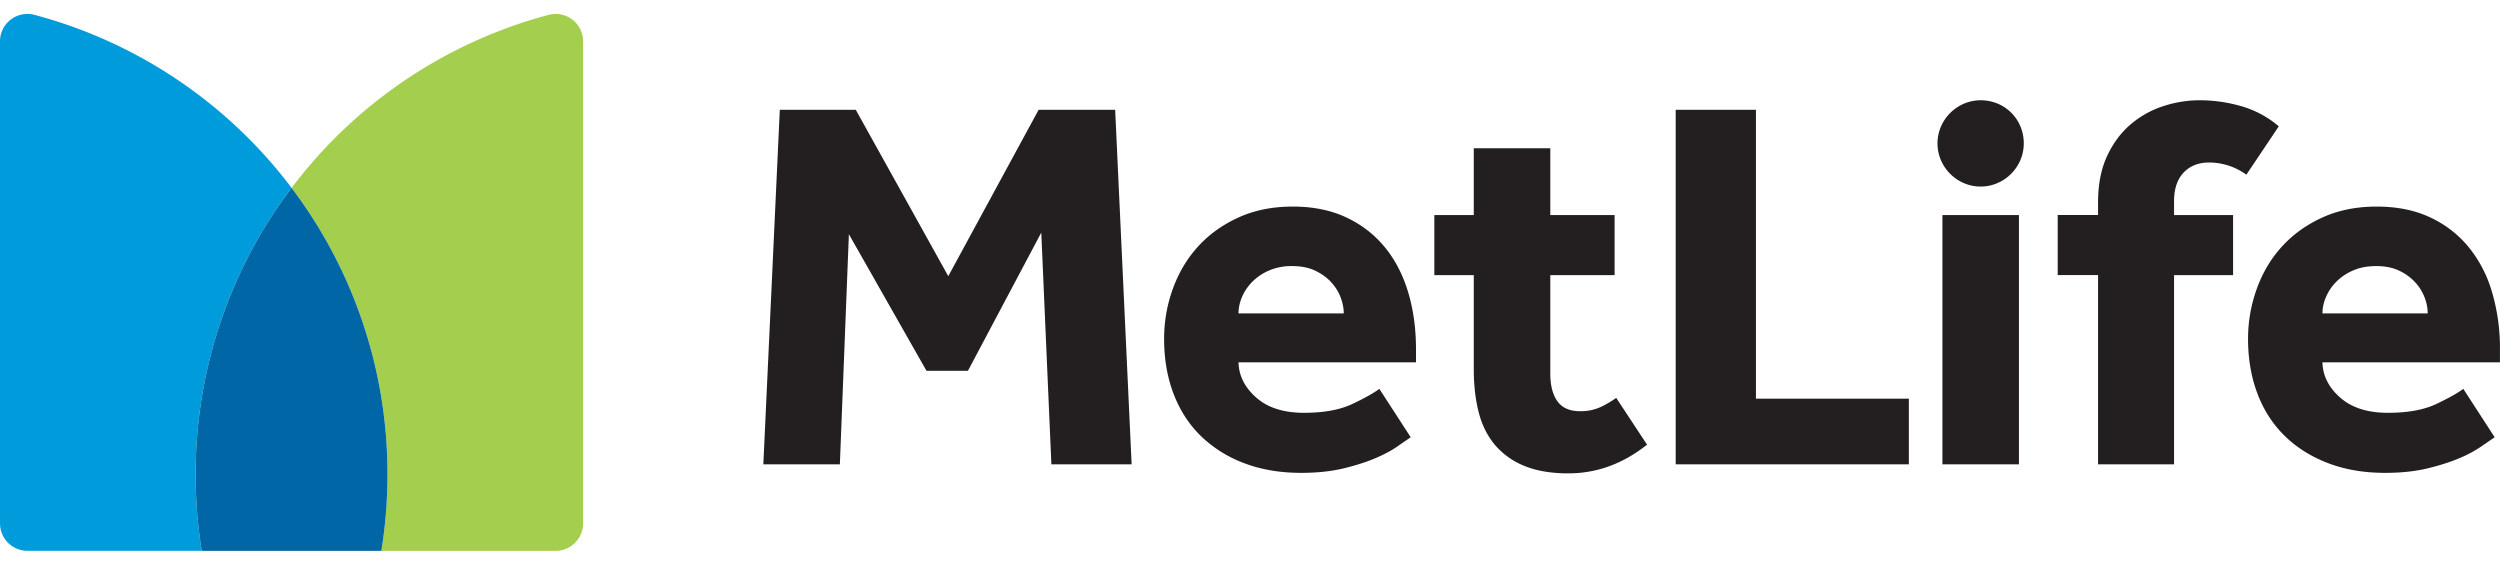 <?xml version="1.0" encoding="UTF-8"?>
<svg xmlns="http://www.w3.org/2000/svg" width="90" height="21" fill-rule="evenodd">
  <path d="M83.608 11.282a1.49 1.49 0 01.125-.584 1.75 1.75 0 01.364-.545 1.89 1.89 0 01.603-.411c.242-.109.522-.163.842-.163s.593.054.822.163a1.84 1.84 0 01.574.411 1.71 1.71 0 01.344.545 1.6 1.6 0 01.115.584h-3.788zm5.071 2.717c-.205.153-.53.335-.976.546s-1.027.316-1.741.316c-.728 0-1.298-.182-1.713-.546s-.629-.787-.641-1.272h6.39v-.459a7.12 7.12 0 00-.287-2.076 4.594 4.594 0 00-.851-1.627 3.94 3.94 0 00-1.387-1.061c-.549-.256-1.186-.383-1.913-.383s-1.378.131-1.952.392-1.058.609-1.454 1.042-.698.941-.908 1.522-.316 1.183-.316 1.807c0 .715.112 1.368.335 1.962s.549 1.1.976 1.521.947.75 1.559.986 1.301.354 2.067.354c.574 0 1.083-.055 1.53-.163s.833-.233 1.158-.373a4.23 4.23 0 00.793-.43l.46-.316L88.68 14zm-30.496.325a3.61 3.61 0 01-.574.335 1.71 1.71 0 01-.727.144c-.37 0-.641-.118-.813-.355s-.258-.571-.258-1.004v-3.54h2.315V7.743h-2.315V5.338h-2.755v2.405h-1.42v2.162h1.42v3.386c0 .562.057 1.072.172 1.531s.306.851.574 1.176a2.71 2.71 0 001.052.765c.434.184.97.278 1.608.278 1.02 0 1.964-.344 2.832-1.033l-1.11-1.684zm23.852-9.777a3.606 3.606 0 00-1.358-.727 5.42 5.42 0 00-1.474-.211 4.23 4.23 0 00-1.348.22 3.44 3.44 0 00-1.177.67c-.344.3-.621.679-.831 1.138s-.317 1.008-.317 1.645v.459h-1.453v2.162h1.453v6.812h2.736v-6.81h2.125V7.743h-2.125v-.497c0-.447.115-.791.345-1.033s.535-.363.918-.363a2.293 2.293 0 011.34.439l1.167-1.741zM69.927 16.716h2.755V7.743h-2.755v8.974zm-9.602 0h8.394v-2.363h-5.505V3.954h-2.889v12.762zm-15.739-5.434a1.5 1.5 0 01.124-.584c.083-.198.204-.379.364-.545a1.9 1.9 0 01.603-.411 2.04 2.04 0 01.842-.163c.319 0 .594.054.823.163s.421.245.574.411.268.347.344.545.115.392.115.584h-3.788zm5.07 2.717c-.204.153-.53.335-.976.546s-1.027.316-1.741.316c-.727 0-1.298-.182-1.712-.546s-.629-.787-.641-1.272h6.39v-.459c0-.753-.095-1.445-.286-2.076s-.476-1.174-.852-1.627-.839-.806-1.387-1.061-1.186-.383-1.913-.383-1.377.131-1.951.392-1.059.609-1.454 1.042-.698.941-.909 1.522-.316 1.183-.316 1.807c0 .715.111 1.368.335 1.962s.548 1.1.975 1.521a4.49 4.49 0 001.559.986c.612.236 1.301.354 2.067.354.574 0 1.084-.055 1.531-.163s.833-.233 1.158-.373.59-.283.793-.43l.46-.316L49.657 14zM27.48 16.716h2.755l.325-8.285 2.794 4.918h1.492l2.64-4.975.364 8.342h2.889l-.593-12.762H37.39l-3.252 5.988-3.329-5.988h-2.736l-.593 12.762zm43.823-10c-.85 0-1.553-.702-1.553-1.553s.702-1.553 1.553-1.553c.872 0 1.553.681 1.553 1.553 0 .851-.702 1.553-1.553 1.553z" fill="#231f20"></path>
  <path d="M10.496 6.764a17.06 17.06 0 013.453 10.319 17.21 17.21 0 01-.22 2.748h6.275a.99.99 0 00.988-.991V1.493a.987.987 0 00-1.232-.96 17.09 17.09 0 00-9.263 6.232" fill="#a4ce4e"></path>
  <path d="M7.263 19.831a17.272 17.272 0 01-.22-2.748 17.07 17.07 0 013.453-10.319A17.09 17.09 0 001.232.533.987.987 0 000 1.492V18.84a.99.99 0 00.989.99h6.274z" fill="#009bdb"></path>
  <path d="M10.496 6.764a17.06 17.06 0 00-3.453 10.319 17.21 17.21 0 00.22 2.748h6.466a17.21 17.21 0 00.22-2.748 17.06 17.06 0 00-3.453-10.319" fill="#0066a5"></path>
</svg>
